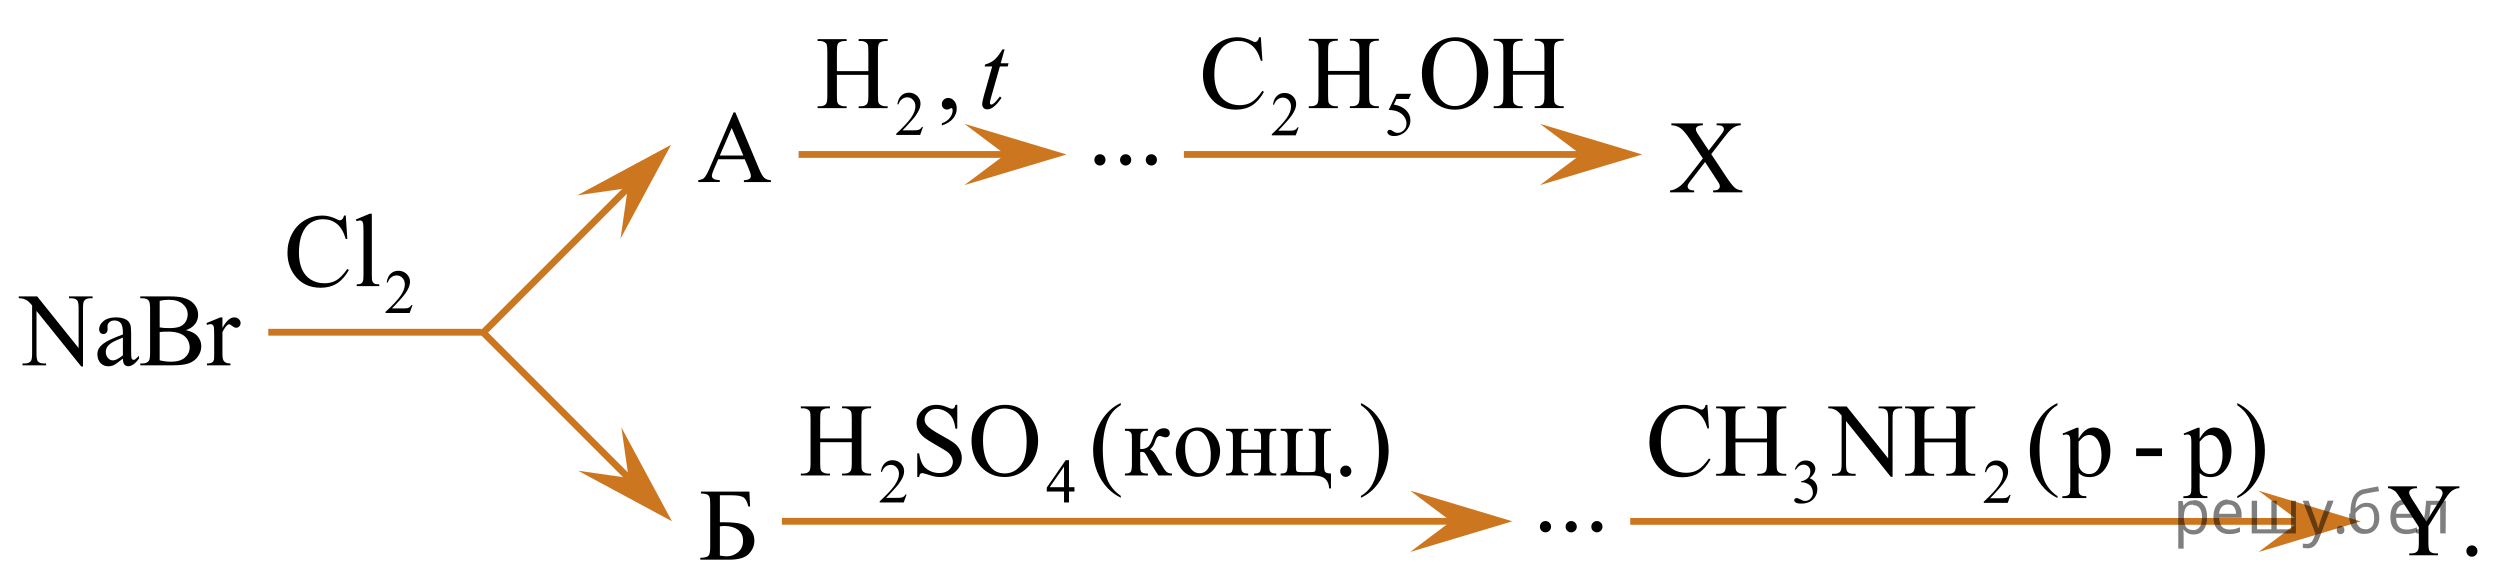 <?xml version="1.0" encoding="utf-8"?>
<!-- Generator: Adobe Illustrator 16.0.0, SVG Export Plug-In . SVG Version: 6.00 Build 0)  -->
<!DOCTYPE svg PUBLIC "-//W3C//DTD SVG 1.1//EN" "http://www.w3.org/Graphics/SVG/1.1/DTD/svg11.dtd">
<svg version="1.1" id="Слой_1" xmlns="http://www.w3.org/2000/svg" xmlns:xlink="http://www.w3.org/1999/xlink" x="0px" y="0px"
	 width="367.348px" height="85.762px" viewBox="-51.562 199.32 367.348 85.762"
	 enable-background="new -51.562 199.32 367.348 85.762" xml:space="preserve">
<g>
	<line fill="none" stroke="#CC761F" stroke-miterlimit="10" x1="19.215" y1="248.139" x2="-12.142" y2="248.139"/>
</g>
<g>
	<polygon fill="#CC761F" points="40.682,226.958 33.257,228.019 47.051,220.588 39.621,234.381 	"/>
	<line fill="none" stroke="#CC761F" stroke-miterlimit="10" x1="40.682" y1="226.958" x2="19.215" y2="248.424"/>
</g>
<g>
	<polygon fill="#CC761F" points="39.745,262.125 47.175,275.918 33.381,268.491 40.806,269.549 	"/>
	<line fill="none" stroke="#CC761F" stroke-miterlimit="10" x1="19.339" y1="248.083" x2="40.806" y2="269.549"/>
</g>
<g>
	<polygon fill="#CC761F" points="161.653,275.918 155.653,271.418 170.662,275.918 155.653,280.418 	"/>
	<line fill="none" stroke="#CC761F" stroke-miterlimit="10" x1="161.653" y1="275.918" x2="63.327" y2="275.918"/>
</g>
<g>
	<polygon fill="#CC761F" points="286.31,275.932 280.31,271.432 295.318,275.932 280.31,280.432 	"/>
	<line fill="none" stroke="#CC761F" stroke-miterlimit="10" x1="286.31" y1="275.932" x2="187.983" y2="275.932"/>
</g>
<g>
	<polygon fill="#CC761F" points="180.724,222.017 174.724,217.517 189.732,222.017 174.724,226.517 	"/>
	<line fill="none" stroke="#CC761F" stroke-miterlimit="10" x1="180.724" y1="222.017" x2="122.397" y2="222.017"/>
</g>
<g>
	<g>
		<defs>
			<rect id="SVGID_1_" x="48.379" y="212.344" width="16.56" height="16.49"/>
		</defs>
		<clipPath id="SVGID_2_">
			<use xlink:href="#SVGID_1_"  overflow="visible"/>
		</clipPath>
		<g clip-path="url(#SVGID_2_)">
			<path d="M57.868,222.719h-3.892l-0.682,1.578c-0.168,0.39-0.252,0.68-0.252,0.871c0,0.152,0.072,0.287,0.219,0.402
				s0.46,0.189,0.944,0.225v0.273H51.04v-0.273c0.42-0.072,0.692-0.17,0.815-0.287c0.252-0.235,0.531-0.717,0.838-1.438l3.535-8.237
				h0.26l3.499,8.326c0.281,0.67,0.537,1.104,0.767,1.303c0.229,0.199,0.55,0.312,0.96,0.336v0.272h-3.966v-0.272
				c0.4-0.021,0.671-0.086,0.812-0.199c0.142-0.113,0.212-0.252,0.212-0.413c0-0.218-0.099-0.56-0.297-1.026L57.868,222.719z
				 M57.66,222.172l-1.704-4.045l-1.75,4.045H57.66z"/>
		</g>
	</g>
</g>
<g>
	<g>
		<defs>
			<rect id="SVGID_3_" x="191.181" y="213.667" width="16.491" height="16.698"/>
		</defs>
		<clipPath id="SVGID_4_">
			<use xlink:href="#SVGID_3_"  overflow="visible"/>
		</clipPath>
		<g clip-path="url(#SVGID_4_)">
			<path d="M199.886,221.968l2.147,3.244c0.596,0.896,1.037,1.464,1.324,1.7c0.288,0.236,0.653,0.367,1.098,0.393v0.276h-4.297
				v-0.276c0.285-0.005,0.498-0.035,0.635-0.09c0.104-0.045,0.188-0.113,0.255-0.205c0.065-0.093,0.1-0.186,0.1-0.279
				c0-0.115-0.021-0.229-0.065-0.346c-0.034-0.084-0.17-0.304-0.405-0.656l-1.698-2.602l-2.096,2.721
				c-0.223,0.288-0.354,0.48-0.398,0.579c-0.045,0.097-0.066,0.197-0.066,0.304c0,0.158,0.066,0.291,0.199,0.396
				s0.387,0.165,0.76,0.181v0.275h-3.549v-0.275c0.25-0.025,0.467-0.078,0.648-0.158c0.305-0.129,0.596-0.304,0.871-0.522
				c0.275-0.22,0.59-0.556,0.943-1.009l2.363-3.02l-1.972-2.923c-0.537-0.792-0.992-1.312-1.366-1.56
				c-0.374-0.246-0.804-0.377-1.291-0.393v-0.275h4.629v0.275c-0.395,0.016-0.664,0.08-0.81,0.194s-0.218,0.241-0.218,0.382
				c0,0.186,0.117,0.453,0.354,0.807l1.535,2.324l1.779-2.279c0.205-0.269,0.333-0.453,0.38-0.553s0.069-0.201,0.069-0.307
				s-0.029-0.196-0.088-0.275c-0.074-0.105-0.168-0.18-0.281-0.222c-0.112-0.042-0.346-0.065-0.7-0.071v-0.275h3.55v0.275
				c-0.279,0.016-0.509,0.061-0.688,0.135c-0.266,0.115-0.508,0.271-0.729,0.465c-0.221,0.193-0.534,0.553-0.938,1.076
				L199.886,221.968z"/>
		</g>
	</g>
</g>
<g>
	<polygon fill="#CC761F" points="96.145,222.017 90.145,217.517 105.154,222.017 90.145,226.517 	"/>
	<line fill="none" stroke="#CC761F" stroke-miterlimit="10" x1="96.145" y1="222.017" x2="65.786" y2="222.017"/>
</g>
<g>
	<g>
		<g>
			<defs>
				<rect id="SVGID_5_" x="105.807" y="219.047" width="15.567" height="8.279"/>
			</defs>
			<clipPath id="SVGID_6_">
				<use xlink:href="#SVGID_5_"  overflow="visible"/>
			</clipPath>
		</g>
	</g>
	<g>
		<g>
			<defs>
				<rect id="SVGID_7_" x="106.579" y="219.269" width="15.11" height="8.349"/>
			</defs>
			<clipPath id="SVGID_8_">
				<use xlink:href="#SVGID_7_"  overflow="visible"/>
			</clipPath>
			<g clip-path="url(#SVGID_8_)">
				<path d="M110.063,221.983c0.23,0,0.426,0.081,0.582,0.243c0.158,0.161,0.236,0.356,0.236,0.587s-0.08,0.426-0.24,0.587
					s-0.353,0.242-0.58,0.242c-0.226,0-0.418-0.081-0.578-0.242s-0.24-0.356-0.24-0.587c0-0.234,0.08-0.432,0.24-0.591
					S109.836,221.983,110.063,221.983z"/>
				<path d="M113.84,221.983c0.231,0,0.426,0.081,0.584,0.243c0.156,0.161,0.235,0.356,0.235,0.587s-0.08,0.426-0.24,0.587
					c-0.159,0.161-0.353,0.242-0.579,0.242s-0.42-0.081-0.58-0.242s-0.24-0.356-0.24-0.587c0-0.234,0.08-0.432,0.24-0.591
					S113.614,221.983,113.84,221.983z"/>
				<path d="M117.618,221.983c0.231,0,0.426,0.081,0.583,0.243c0.156,0.161,0.236,0.356,0.236,0.587s-0.08,0.426-0.24,0.587
					s-0.354,0.242-0.58,0.242s-0.419-0.081-0.579-0.242s-0.239-0.356-0.239-0.587c0-0.234,0.079-0.432,0.239-0.591
					S117.391,221.983,117.618,221.983z"/>
			</g>
		</g>
	</g>
</g>
<g>
	<g>
		<g>
			<defs>
				<rect id="SVGID_9_" x="171.274" y="272.947" width="15.567" height="8.279"/>
			</defs>
			<clipPath id="SVGID_10_">
				<use xlink:href="#SVGID_9_"  overflow="visible"/>
			</clipPath>
		</g>
	</g>
	<g>
		<g>
			<defs>
				<rect id="SVGID_11_" x="172.047" y="273.168" width="15.11" height="8.349"/>
			</defs>
			<clipPath id="SVGID_12_">
				<use xlink:href="#SVGID_11_"  overflow="visible"/>
			</clipPath>
			<g clip-path="url(#SVGID_12_)">
				<path d="M175.53,275.882c0.23,0,0.426,0.081,0.582,0.243c0.158,0.161,0.236,0.356,0.236,0.587s-0.08,0.426-0.24,0.587
					s-0.353,0.242-0.58,0.242c-0.226,0-0.418-0.081-0.578-0.242s-0.24-0.356-0.24-0.587c0-0.234,0.08-0.432,0.24-0.591
					S175.304,275.882,175.53,275.882z"/>
				<path d="M179.308,275.882c0.231,0,0.426,0.081,0.584,0.243c0.156,0.161,0.235,0.356,0.235,0.587s-0.08,0.426-0.24,0.587
					c-0.159,0.161-0.353,0.242-0.579,0.242s-0.42-0.081-0.58-0.242s-0.24-0.356-0.24-0.587c0-0.234,0.08-0.432,0.24-0.591
					S179.082,275.882,179.308,275.882z"/>
				<path d="M183.086,275.882c0.231,0,0.426,0.081,0.583,0.243c0.156,0.161,0.236,0.356,0.236,0.587s-0.08,0.426-0.24,0.587
					s-0.354,0.242-0.58,0.242s-0.419-0.081-0.579-0.242s-0.239-0.356-0.239-0.587c0-0.234,0.079-0.432,0.239-0.591
					S182.858,275.882,183.086,275.882z"/>
			</g>
		</g>
	</g>
</g>
<g>
	<g>
		<g>
			<defs>
				<rect id="SVGID_13_" x="296.521" y="266.783" width="18.714" height="17.555"/>
			</defs>
			<clipPath id="SVGID_14_">
				<use xlink:href="#SVGID_13_"  overflow="visible"/>
			</clipPath>
		</g>
	</g>
	<g>
		<g>
			<defs>
				<rect id="SVGID_15_" x="296.673" y="267.003" width="19.113" height="18.078"/>
			</defs>
			<clipPath id="SVGID_16_">
				<use xlink:href="#SVGID_15_"  overflow="visible"/>
			</clipPath>
			<g clip-path="url(#SVGID_16_)">
				<path d="M306.348,270.784h3.469v0.276h-0.19c-0.127,0-0.313,0.057-0.558,0.172c-0.244,0.113-0.467,0.277-0.667,0.492
					c-0.199,0.215-0.447,0.563-0.74,1.045l-2.397,3.848v2.54c0,0.622,0.067,1.011,0.205,1.165c0.187,0.209,0.479,0.313,0.88,0.313
					h0.322v0.276h-4.224v-0.276h0.353c0.421,0,0.719-0.129,0.895-0.389c0.107-0.158,0.162-0.521,0.162-1.09v-2.398l-2.729-4.242
					c-0.322-0.498-0.541-0.809-0.656-0.934c-0.114-0.124-0.354-0.273-0.715-0.447c-0.098-0.051-0.239-0.074-0.426-0.074v-0.276
					h4.254v0.276h-0.222c-0.229,0-0.44,0.055-0.634,0.164c-0.193,0.108-0.29,0.273-0.29,0.492c0,0.18,0.149,0.504,0.447,0.971
					l2.075,3.265l1.951-3.122c0.293-0.468,0.438-0.816,0.438-1.045c0-0.141-0.035-0.266-0.106-0.374
					c-0.069-0.108-0.172-0.194-0.304-0.258c-0.132-0.062-0.33-0.093-0.595-0.093L306.348,270.784L306.348,270.784z"/>
				<path d="M311.659,279.462c0.229,0,0.422,0.082,0.578,0.243c0.157,0.162,0.235,0.356,0.235,0.587c0,0.229-0.08,0.424-0.238,0.586
					c-0.159,0.162-0.353,0.242-0.576,0.242s-0.417-0.08-0.575-0.242s-0.237-0.357-0.237-0.586c0-0.234,0.079-0.432,0.237-0.591
					S311.434,279.462,311.659,279.462z"/>
			</g>
		</g>
	</g>
</g>
<g>
	<g>
		<defs>
			<rect id="SVGID_17_" x="48.805" y="267.528" width="13.413" height="16.561"/>
		</defs>
		<clipPath id="SVGID_18_">
			<use xlink:href="#SVGID_17_"  overflow="visible"/>
		</clipPath>
		<g clip-path="url(#SVGID_18_)">
		</g>
	</g>
	<g>
		<defs>
			<polygon id="SVGID_19_" points="48.542,284.309 62.342,284.309 62.342,267.818 48.542,267.818 48.542,284.309 			"/>
		</defs>
		<clipPath id="SVGID_20_">
			<use xlink:href="#SVGID_19_"  overflow="visible"/>
		</clipPath>
		<g clip-path="url(#SVGID_20_)">
			<path d="M58.553,271.551l0.104,2.185H58.39c-0.158-0.708-0.402-1.159-0.73-1.351c-0.329-0.192-0.913-0.288-1.753-0.288h-1.69
				v3.964h0.4c1.23,0,2.135,0.077,2.713,0.232s1.049,0.451,1.412,0.89c0.363,0.438,0.544,0.965,0.544,1.579
				c0,0.743-0.276,1.396-0.83,1.956c-0.553,0.562-1.507,0.842-2.861,0.842h-4.255v-0.273c0.623-0.02,1.021-0.118,1.193-0.295
				c0.173-0.177,0.26-0.596,0.26-1.255v-6.362c0-0.507-0.036-0.849-0.107-1.026c-0.072-0.177-0.189-0.303-0.352-0.376
				c-0.163-0.074-0.465-0.123-0.904-0.147v-0.273H58.553z M54.217,280.962c0.435,0.068,0.773,0.104,1.016,0.104
				c0.608,0,1.157-0.202,1.649-0.605c0.491-0.403,0.737-0.962,0.737-1.676c0-0.738-0.257-1.285-0.771-1.643
				c-0.514-0.356-1.166-0.535-1.957-0.535c-0.223,0-0.447,0.021-0.675,0.06V280.962z"/>
		</g>
	</g>
</g>
<g>
	<defs>
		<polygon id="SVGID_21_" points="-51.562,257.177 -13.267,257.177 -13.267,239.1 -51.562,239.1 -51.562,257.177 		"/>
	</defs>
	<clipPath id="SVGID_22_">
		<use xlink:href="#SVGID_21_"  overflow="visible"/>
	</clipPath>
	<g clip-path="url(#SVGID_22_)">
		<path d="M-48.804,242.872h2.703l6.09,7.596v-5.841c0-0.622-0.069-1.011-0.206-1.165c-0.181-0.209-0.468-0.313-0.859-0.313h-0.346
			v-0.276h3.467v0.276h-0.353c-0.421,0-0.72,0.129-0.896,0.388c-0.108,0.16-0.162,0.523-0.162,1.091v8.537h-0.265l-6.567-8.156
			v6.237c0,0.622,0.066,1.011,0.198,1.165c0.186,0.209,0.473,0.313,0.859,0.313h0.353V253h-3.467v-0.276h0.345
			c0.426,0,0.728-0.13,0.904-0.389c0.107-0.159,0.162-0.522,0.162-1.09v-7.044c-0.289-0.344-0.508-0.57-0.658-0.68
			s-0.369-0.211-0.657-0.306c-0.142-0.045-0.358-0.067-0.646-0.067V242.872z"/>
		<path d="M-33.503,252.013c-0.69,0.543-1.124,0.856-1.3,0.941c-0.265,0.125-0.546,0.187-0.845,0.187
			c-0.465,0-0.849-0.161-1.15-0.485c-0.301-0.323-0.452-0.749-0.452-1.277c0-0.333,0.074-0.622,0.221-0.866
			c0.201-0.339,0.549-0.657,1.046-0.956s1.324-0.662,2.479-1.091v-0.269c0-0.682-0.106-1.15-0.32-1.404
			c-0.213-0.254-0.522-0.381-0.929-0.381c-0.309,0-0.553,0.085-0.734,0.254c-0.186,0.17-0.279,0.363-0.279,0.583l0.015,0.433
			c0,0.229-0.058,0.406-0.172,0.53c-0.115,0.125-0.266,0.188-0.452,0.188c-0.182,0-0.33-0.065-0.445-0.194
			c-0.115-0.13-0.172-0.307-0.172-0.53c0-0.429,0.215-0.822,0.646-1.181c0.431-0.358,1.036-0.537,1.814-0.537
			c0.597,0,1.087,0.102,1.469,0.306c0.289,0.154,0.502,0.396,0.639,0.725c0.088,0.214,0.132,0.652,0.132,1.314v2.323
			c0,0.652,0.012,1.052,0.037,1.198c0.025,0.147,0.065,0.246,0.122,0.295c0.056,0.051,0.121,0.075,0.194,0.075
			c0.079,0,0.147-0.018,0.206-0.053c0.103-0.064,0.301-0.246,0.595-0.545v0.418c-0.548,0.747-1.072,1.121-1.572,1.121
			c-0.24,0-0.431-0.085-0.573-0.254C-33.425,252.71-33.499,252.422-33.503,252.013z M-33.503,251.528v-2.606
			c-0.74,0.299-1.217,0.511-1.433,0.635c-0.387,0.22-0.664,0.448-0.83,0.688c-0.167,0.238-0.25,0.5-0.25,0.784
			c0,0.358,0.105,0.656,0.316,0.893c0.21,0.236,0.453,0.354,0.727,0.354C-34.601,252.275-34.111,252.026-33.503,251.528z"/>
		<path d="M-24.25,247.831c0.69,0.149,1.207,0.389,1.55,0.718c0.475,0.458,0.713,1.018,0.713,1.68c0,0.504-0.157,0.985-0.47,1.445
			c-0.313,0.461-0.743,0.797-1.289,1.009c-0.546,0.212-1.38,0.317-2.501,0.317h-4.701v-0.276h0.375c0.416,0,0.715-0.135,0.896-0.403
			c0.113-0.174,0.169-0.545,0.169-1.113v-6.543c0-0.627-0.071-1.022-0.213-1.188c-0.191-0.219-0.475-0.328-0.852-0.328h-0.375
			v-0.276h4.305c0.803,0,1.447,0.06,1.932,0.179c0.735,0.18,1.295,0.497,1.682,0.953c0.387,0.455,0.581,0.979,0.581,1.572
			c0,0.508-0.152,0.962-0.456,1.362C-23.209,247.339-23.657,247.636-24.25,247.831z M-28.099,247.427
			c0.181,0.035,0.388,0.062,0.621,0.079s0.488,0.025,0.768,0.025c0.715,0,1.252-0.078,1.612-0.235
			c0.36-0.156,0.636-0.396,0.827-0.721c0.191-0.323,0.287-0.677,0.287-1.061c0-0.592-0.238-1.098-0.713-1.516
			c-0.475-0.419-1.168-0.628-2.079-0.628c-0.49,0-0.931,0.055-1.322,0.164V247.427z M-28.099,252.267
			c0.568,0.135,1.128,0.202,1.682,0.202c0.886,0,1.562-0.203,2.027-0.608c0.465-0.406,0.698-0.908,0.698-1.506
			c0-0.393-0.105-0.771-0.315-1.135c-0.211-0.363-0.554-0.649-1.029-0.859c-0.475-0.209-1.063-0.313-1.763-0.313
			c-0.304,0-0.563,0.005-0.779,0.015c-0.216,0.011-0.389,0.028-0.521,0.053V252.267z"/>
		<path d="M-18.876,245.957v1.538c0.563-1.025,1.141-1.538,1.733-1.538c0.27,0,0.492,0.083,0.668,0.25s0.265,0.359,0.265,0.579
			c0,0.193-0.064,0.358-0.191,0.492c-0.127,0.135-0.279,0.202-0.456,0.202c-0.171,0-0.364-0.086-0.577-0.258
			s-0.371-0.258-0.474-0.258c-0.088,0-0.184,0.05-0.287,0.149c-0.22,0.204-0.448,0.54-0.683,1.009v3.278
			c0,0.379,0.046,0.665,0.14,0.859c0.063,0.134,0.176,0.246,0.338,0.336s0.394,0.135,0.698,0.135V253h-3.445v-0.269
			c0.343,0,0.598-0.055,0.764-0.165c0.122-0.079,0.208-0.206,0.257-0.381c0.024-0.084,0.037-0.326,0.037-0.725v-2.651
			c0-0.796-0.016-1.271-0.047-1.423c-0.032-0.151-0.091-0.263-0.176-0.332c-0.086-0.069-0.192-0.104-0.32-0.104
			c-0.152,0-0.323,0.037-0.514,0.112l-0.073-0.27l2.035-0.836H-18.876z"/>
	</g>
</g>
<g>
	<defs>
		<polygon id="SVGID_23_" points="122.397,222.208 181.185,222.208 181.185,199.853 122.397,199.853 122.397,222.208 		"/>
	</defs>
	<clipPath id="SVGID_24_">
		<use xlink:href="#SVGID_23_"  overflow="visible"/>
	</clipPath>
	<g clip-path="url(#SVGID_24_)">
		<path d="M139.256,218.029l-0.418,1.174h-3.521v-0.166c1.036-0.966,1.765-1.755,2.188-2.366c0.422-0.612,0.634-1.172,0.634-1.679
			c0-0.387-0.116-0.704-0.348-0.953s-0.509-0.374-0.832-0.374c-0.293,0-0.557,0.088-0.79,0.264
			c-0.233,0.175-0.406,0.433-0.517,0.771h-0.163c0.073-0.555,0.262-0.98,0.566-1.277s0.683-0.445,1.138-0.445
			c0.484,0,0.888,0.158,1.212,0.477c0.324,0.317,0.487,0.692,0.487,1.124c0,0.31-0.071,0.618-0.211,0.927
			c-0.217,0.486-0.569,1.001-1.057,1.543c-0.73,0.816-1.187,1.308-1.369,1.476h1.558c0.317,0,0.539-0.012,0.667-0.035
			c0.127-0.024,0.243-0.073,0.345-0.146c0.103-0.073,0.192-0.178,0.269-0.313H139.256z"/>
		<path d="M155.776,213.103l-0.343,0.765h-1.796l-0.392,0.818c0.777,0.117,1.394,0.412,1.849,0.887
			c0.39,0.407,0.585,0.888,0.585,1.439c0,0.32-0.064,0.617-0.191,0.891c-0.128,0.272-0.289,0.505-0.482,0.697
			c-0.194,0.191-0.41,0.346-0.647,0.463c-0.337,0.165-0.684,0.248-1.039,0.248c-0.358,0-0.619-0.063-0.781-0.188
			c-0.163-0.124-0.245-0.262-0.245-0.411c0-0.084,0.034-0.158,0.102-0.223c0.067-0.064,0.152-0.097,0.255-0.097
			c0.076,0,0.143,0.012,0.2,0.036c0.057,0.023,0.155,0.085,0.292,0.185c0.22,0.155,0.443,0.233,0.669,0.233
			c0.343,0,0.645-0.133,0.904-0.398c0.26-0.265,0.39-0.588,0.39-0.969c0-0.369-0.116-0.713-0.348-1.033
			c-0.232-0.319-0.552-0.565-0.96-0.739c-0.32-0.135-0.755-0.213-1.307-0.234l1.145-2.37H155.776z"/>
	</g>
	<g clip-path="url(#SVGID_24_)">
		<path d="M133.708,204.793l0.228,3.46h-0.228c-0.304-1.036-0.737-1.781-1.3-2.236s-1.239-0.684-2.027-0.684
			c-0.661,0-1.258,0.172-1.792,0.515c-0.534,0.343-0.954,0.889-1.259,1.64c-0.306,0.75-0.459,1.684-0.459,2.799
			c0,0.921,0.144,1.719,0.433,2.395c0.289,0.676,0.723,1.193,1.303,1.554s1.242,0.54,1.986,0.54c0.646,0,1.217-0.142,1.711-0.424
			c0.495-0.283,1.038-0.845,1.63-1.685l0.228,0.149c-0.499,0.906-1.082,1.568-1.748,1.989c-0.666,0.42-1.457,0.63-2.372,0.63
			c-1.649,0-2.927-0.625-3.833-1.876c-0.675-0.931-1.013-2.026-1.013-3.287c0-1.016,0.223-1.948,0.668-2.799
			c0.446-0.851,1.059-1.51,1.84-1.978c0.781-0.468,1.634-0.702,2.559-0.702c0.719,0,1.429,0.181,2.129,0.54
			c0.206,0.11,0.353,0.165,0.44,0.165c0.132,0,0.247-0.047,0.345-0.143c0.127-0.135,0.218-0.322,0.271-0.563H133.708z"/>
		<path d="M143.582,209.747h4.626v-2.912c0-0.52-0.032-0.862-0.096-1.027c-0.049-0.125-0.152-0.233-0.308-0.323
			c-0.211-0.12-0.434-0.18-0.668-0.18h-0.353v-0.278h4.259v0.278h-0.353c-0.235,0-0.458,0.058-0.668,0.172
			c-0.157,0.08-0.263,0.202-0.319,0.364c-0.056,0.163-0.084,0.494-0.084,0.994v6.567c0,0.515,0.032,0.855,0.096,1.021
			c0.049,0.125,0.149,0.232,0.301,0.322c0.215,0.12,0.441,0.181,0.676,0.181h0.353v0.277h-4.259v-0.277h0.353
			c0.406,0,0.703-0.123,0.889-0.368c0.122-0.16,0.184-0.545,0.184-1.155v-3.1h-4.626v3.1c0,0.515,0.032,0.855,0.096,1.021
			c0.049,0.125,0.151,0.232,0.308,0.322c0.21,0.12,0.434,0.181,0.668,0.181h0.36v0.277h-4.267v-0.277h0.353
			c0.411,0,0.71-0.123,0.896-0.368c0.118-0.16,0.176-0.545,0.176-1.155v-6.567c0-0.52-0.032-0.862-0.096-1.027
			c-0.049-0.125-0.149-0.233-0.301-0.323c-0.216-0.12-0.441-0.18-0.676-0.18h-0.353v-0.278h4.267v0.278h-0.36
			c-0.235,0-0.458,0.058-0.668,0.172c-0.151,0.08-0.257,0.202-0.315,0.364c-0.059,0.163-0.088,0.494-0.088,0.994V209.747z"/>
		<path d="M162.34,204.793c1.292,0,2.412,0.502,3.359,1.505s1.421,2.255,1.421,3.756c0,1.546-0.477,2.829-1.432,3.851
			c-0.955,1.021-2.11,1.53-3.466,1.53c-1.371,0-2.522-0.497-3.455-1.493s-1.399-2.284-1.399-3.865c0-1.616,0.539-2.935,1.615-3.955
			C159.919,205.236,161.038,204.793,162.34,204.793z M162.2,205.341c-0.891,0-1.605,0.338-2.144,1.014
			c-0.671,0.84-1.006,2.071-1.006,3.691c0,1.661,0.347,2.939,1.042,3.835c0.534,0.681,1.239,1.021,2.115,1.021
			c0.935,0,1.708-0.373,2.317-1.118c0.609-0.746,0.914-1.922,0.914-3.527c0-1.741-0.335-3.04-1.006-3.896
			C163.894,205.682,163.15,205.341,162.2,205.341z"/>
		<path d="M170.747,209.747h4.626v-2.912c0-0.52-0.032-0.862-0.096-1.027c-0.049-0.125-0.151-0.233-0.308-0.323
			c-0.211-0.12-0.434-0.18-0.669-0.18h-0.353v-0.278h4.259v0.278h-0.353c-0.234,0-0.457,0.058-0.668,0.172
			c-0.156,0.08-0.263,0.202-0.319,0.364c-0.057,0.163-0.084,0.494-0.084,0.994v6.567c0,0.515,0.031,0.855,0.095,1.021
			c0.049,0.125,0.149,0.232,0.302,0.322c0.215,0.12,0.44,0.181,0.675,0.181h0.353v0.277h-4.259v-0.277h0.353
			c0.406,0,0.702-0.123,0.889-0.368c0.122-0.16,0.184-0.545,0.184-1.155v-3.1h-4.626v3.1c0,0.515,0.032,0.855,0.096,1.021
			c0.049,0.125,0.151,0.232,0.308,0.322c0.21,0.12,0.434,0.181,0.668,0.181h0.36v0.277h-4.267v-0.277h0.353
			c0.411,0,0.71-0.123,0.896-0.368c0.118-0.16,0.176-0.545,0.176-1.155v-6.567c0-0.52-0.032-0.862-0.096-1.027
			c-0.049-0.125-0.149-0.233-0.301-0.323c-0.216-0.12-0.441-0.18-0.676-0.18h-0.353v-0.278h4.267v0.278h-0.36
			c-0.235,0-0.458,0.058-0.668,0.172c-0.151,0.08-0.257,0.202-0.315,0.364c-0.059,0.163-0.088,0.494-0.088,0.994V209.747z"/>
	</g>
</g>
<g>
	<defs>
		<polygon id="SVGID_25_" points="187.983,276.224 285.203,276.224 285.203,253.868 187.983,253.868 187.983,276.224 		"/>
	</defs>
	<clipPath id="SVGID_26_">
		<use xlink:href="#SVGID_25_"  overflow="visible"/>
	</clipPath>
	<g clip-path="url(#SVGID_26_)">
		<path d="M212.169,268.268c0.17-0.411,0.385-0.728,0.646-0.951c0.26-0.224,0.584-0.335,0.972-0.335
			c0.479,0,0.847,0.158,1.103,0.477c0.194,0.236,0.291,0.49,0.291,0.76c0,0.444-0.273,0.903-0.82,1.377
			c0.368,0.146,0.646,0.356,0.833,0.63c0.188,0.272,0.283,0.594,0.283,0.963c0,0.527-0.166,0.984-0.494,1.372
			c-0.43,0.504-1.051,0.756-1.865,0.756c-0.402,0-0.677-0.052-0.822-0.153s-0.219-0.212-0.219-0.328
			c0-0.087,0.035-0.164,0.104-0.229c0.069-0.066,0.151-0.1,0.249-0.1c0.073,0,0.148,0.013,0.225,0.036
			c0.05,0.016,0.163,0.07,0.34,0.164c0.176,0.095,0.298,0.151,0.365,0.169c0.109,0.033,0.225,0.05,0.349,0.05
			c0.3,0,0.561-0.118,0.782-0.355c0.223-0.237,0.333-0.518,0.333-0.842c0-0.236-0.052-0.468-0.154-0.692
			c-0.076-0.168-0.16-0.295-0.251-0.383c-0.127-0.119-0.3-0.229-0.521-0.325c-0.22-0.098-0.445-0.146-0.675-0.146h-0.141v-0.135
			c0.232-0.03,0.465-0.116,0.699-0.257c0.233-0.141,0.402-0.311,0.509-0.509c0.106-0.197,0.159-0.415,0.159-0.651
			c0-0.31-0.096-0.559-0.285-0.749s-0.426-0.286-0.707-0.286c-0.456,0-0.836,0.249-1.143,0.747L212.169,268.268z"/>
		<path d="M243.876,272.034l-0.419,1.174h-3.527v-0.166c1.038-0.966,1.769-1.755,2.191-2.366c0.423-0.612,0.635-1.172,0.635-1.679
			c0-0.387-0.116-0.704-0.349-0.953s-0.51-0.374-0.833-0.374c-0.294,0-0.558,0.088-0.792,0.264
			c-0.232,0.175-0.406,0.433-0.518,0.771h-0.163c0.073-0.555,0.263-0.98,0.567-1.277c0.304-0.297,0.684-0.445,1.139-0.445
			c0.485,0,0.89,0.158,1.215,0.477c0.325,0.317,0.487,0.692,0.487,1.124c0,0.31-0.07,0.618-0.212,0.927
			c-0.218,0.486-0.57,1.001-1.059,1.543c-0.73,0.816-1.188,1.308-1.371,1.476h1.562c0.317,0,0.54-0.012,0.668-0.035
			c0.128-0.024,0.243-0.073,0.346-0.146s0.192-0.178,0.27-0.313H243.876z"/>
	</g>
	<g clip-path="url(#SVGID_26_)">
		<path d="M199.323,258.809l0.229,3.46h-0.229c-0.305-1.036-0.738-1.781-1.302-2.236s-1.241-0.684-2.03-0.684
			c-0.662,0-1.26,0.172-1.795,0.515c-0.533,0.343-0.954,0.889-1.261,1.64c-0.306,0.75-0.46,1.684-0.46,2.799
			c0,0.921,0.145,1.719,0.435,2.395c0.289,0.676,0.724,1.193,1.306,1.554c0.58,0.36,1.244,0.54,1.988,0.54
			c0.648,0,1.219-0.142,1.715-0.424c0.494-0.283,1.039-0.845,1.633-1.685l0.228,0.149c-0.5,0.906-1.084,1.568-1.751,1.989
			c-0.666,0.42-1.459,0.63-2.375,0.63c-1.652,0-2.932-0.625-3.84-1.876c-0.676-0.931-1.014-2.026-1.014-3.287
			c0-1.016,0.223-1.948,0.668-2.799c0.447-0.851,1.061-1.51,1.843-1.978s1.637-0.702,2.563-0.702c0.721,0,1.432,0.181,2.133,0.54
			c0.206,0.11,0.354,0.165,0.441,0.165c0.133,0,0.247-0.047,0.346-0.143c0.127-0.135,0.218-0.322,0.271-0.563H199.323z"/>
		<path d="M203.442,263.762h4.635v-2.912c0-0.52-0.033-0.862-0.096-1.027c-0.05-0.125-0.152-0.233-0.31-0.323
			c-0.211-0.12-0.435-0.18-0.669-0.18h-0.354v-0.278h4.266v0.278h-0.353c-0.235,0-0.458,0.058-0.669,0.172
			c-0.157,0.08-0.264,0.202-0.32,0.364c-0.057,0.163-0.084,0.494-0.084,0.994v6.567c0,0.515,0.031,0.855,0.095,1.021
			c0.05,0.125,0.149,0.232,0.302,0.322c0.216,0.12,0.441,0.181,0.677,0.181h0.353v0.277h-4.266v-0.277h0.354
			c0.406,0,0.703-0.123,0.89-0.368c0.122-0.16,0.185-0.545,0.185-1.155v-3.1h-4.635v3.1c0,0.515,0.032,0.855,0.096,1.021
			c0.049,0.125,0.152,0.232,0.31,0.322c0.21,0.12,0.434,0.181,0.669,0.181h0.36v0.277h-4.272v-0.277h0.353
			c0.412,0,0.711-0.123,0.897-0.368c0.117-0.16,0.176-0.545,0.176-1.155v-6.567c0-0.52-0.031-0.862-0.096-1.027
			c-0.049-0.125-0.148-0.233-0.301-0.323c-0.216-0.12-0.441-0.18-0.677-0.18h-0.353v-0.278h4.272v0.278h-0.36
			c-0.235,0-0.459,0.058-0.669,0.172c-0.152,0.08-0.257,0.202-0.316,0.364c-0.059,0.163-0.089,0.494-0.089,0.994V263.762z"/>
		<path d="M217.081,259.042h2.706l6.097,7.633v-5.869c0-0.625-0.068-1.016-0.205-1.171c-0.182-0.21-0.469-0.314-0.861-0.314h-0.346
			v-0.278h3.472v0.278h-0.353c-0.422,0-0.721,0.13-0.897,0.39c-0.108,0.16-0.161,0.525-0.161,1.096v8.578h-0.266l-6.575-8.195v6.267
			c0,0.626,0.066,1.016,0.198,1.171c0.188,0.21,0.474,0.315,0.861,0.315h0.353v0.277h-3.472v-0.277h0.346
			c0.428,0,0.729-0.131,0.905-0.391c0.107-0.16,0.161-0.525,0.161-1.096v-7.077c-0.289-0.345-0.508-0.572-0.658-0.683
			c-0.149-0.11-0.369-0.213-0.658-0.308c-0.143-0.045-0.357-0.067-0.646-0.067V259.042z"/>
		<path d="M231.208,263.762h4.634v-2.912c0-0.52-0.032-0.862-0.096-1.027c-0.05-0.125-0.152-0.233-0.31-0.323
			c-0.211-0.12-0.434-0.18-0.669-0.18h-0.353v-0.278h4.266v0.278h-0.354c-0.234,0-0.458,0.058-0.669,0.172
			c-0.157,0.08-0.264,0.202-0.319,0.364c-0.057,0.163-0.085,0.494-0.085,0.994v6.567c0,0.515,0.032,0.855,0.095,1.021
			c0.05,0.125,0.15,0.232,0.303,0.322c0.215,0.12,0.441,0.181,0.676,0.181h0.354v0.277h-4.266v-0.277h0.353
			c0.407,0,0.704-0.123,0.89-0.368c0.123-0.16,0.185-0.545,0.185-1.155v-3.1h-4.634v3.1c0,0.515,0.031,0.855,0.096,1.021
			c0.049,0.125,0.152,0.232,0.309,0.322c0.211,0.12,0.434,0.181,0.67,0.181h0.359v0.277h-4.272v-0.277h0.353
			c0.412,0,0.711-0.123,0.898-0.368c0.117-0.16,0.176-0.545,0.176-1.155v-6.567c0-0.52-0.031-0.862-0.096-1.027
			c-0.049-0.125-0.149-0.233-0.301-0.323c-0.217-0.12-0.441-0.18-0.678-0.18h-0.353v-0.278h4.272v0.278h-0.359
			c-0.236,0-0.459,0.058-0.67,0.172c-0.152,0.08-0.257,0.202-0.316,0.364c-0.059,0.163-0.088,0.494-0.088,0.994V263.762z"/>
		<path d="M250.762,272.228v0.277c-0.74-0.38-1.358-0.825-1.854-1.336c-0.706-0.726-1.25-1.581-1.633-2.566
			s-0.573-2.009-0.573-3.069c0-1.551,0.375-2.966,1.125-4.244s1.729-2.192,2.935-2.743v0.315c-0.604,0.34-1.099,0.806-1.485,1.396
			c-0.388,0.591-0.677,1.339-0.868,2.244s-0.287,1.852-0.287,2.837c0,1.07,0.081,2.044,0.243,2.919
			c0.127,0.69,0.281,1.245,0.463,1.663c0.182,0.417,0.426,0.818,0.731,1.204C249.865,271.509,250.267,271.877,250.762,272.228z"/>
	</g>
	<g clip-path="url(#SVGID_26_)">
		<path d="M251.51,263.027l2.074-0.855h0.279v1.605c0.348-0.604,0.697-1.029,1.048-1.271c0.351-0.243,0.72-0.364,1.107-0.364
			c0.676,0,1.24,0.271,1.691,0.811c0.554,0.66,0.831,1.521,0.831,2.582c0,1.186-0.334,2.166-1,2.941
			c-0.55,0.636-1.241,0.953-2.074,0.953c-0.363,0-0.677-0.053-0.941-0.157c-0.196-0.075-0.417-0.226-0.662-0.45v2.094
			c0,0.47,0.028,0.769,0.085,0.896c0.056,0.128,0.154,0.229,0.294,0.304c0.14,0.075,0.394,0.113,0.761,0.113v0.277h-3.53v-0.277
			h0.185c0.27,0.005,0.5-0.048,0.69-0.158c0.094-0.055,0.166-0.144,0.218-0.267c0.051-0.122,0.077-0.434,0.077-0.934v-6.499
			c0-0.445-0.02-0.729-0.06-0.849c-0.039-0.12-0.102-0.21-0.188-0.27c-0.085-0.061-0.202-0.091-0.349-0.091
			c-0.118,0-0.268,0.035-0.449,0.105L251.51,263.027z M253.863,264.22v2.566c0,0.556,0.022,0.921,0.066,1.096
			c0.068,0.29,0.236,0.546,0.504,0.766c0.267,0.22,0.604,0.33,1.011,0.33c0.49,0,0.888-0.195,1.191-0.585
			c0.397-0.511,0.596-1.229,0.596-2.154c0-1.051-0.226-1.858-0.677-2.424c-0.313-0.391-0.687-0.586-1.117-0.586
			c-0.235,0-0.469,0.061-0.699,0.181C254.562,263.5,254.271,263.77,253.863,264.22z"/>
		<path d="M262.317,265.204h3.803v1.133h-3.803V265.204z"/>
		<path d="M269.299,263.027l2.074-0.855h0.279v1.605c0.348-0.604,0.697-1.029,1.048-1.271c0.351-0.243,0.72-0.364,1.107-0.364
			c0.676,0,1.24,0.271,1.691,0.811c0.554,0.66,0.831,1.521,0.831,2.582c0,1.186-0.334,2.166-1,2.941
			c-0.55,0.636-1.241,0.953-2.074,0.953c-0.363,0-0.677-0.053-0.941-0.157c-0.196-0.075-0.417-0.226-0.662-0.45v2.094
			c0,0.47,0.028,0.769,0.085,0.896c0.056,0.128,0.154,0.229,0.294,0.304c0.14,0.075,0.394,0.113,0.761,0.113v0.277h-3.53v-0.277
			h0.185c0.27,0.005,0.5-0.048,0.69-0.158c0.094-0.055,0.166-0.144,0.218-0.267c0.051-0.122,0.077-0.434,0.077-0.934v-6.499
			c0-0.445-0.02-0.729-0.06-0.849c-0.039-0.12-0.102-0.21-0.188-0.27c-0.085-0.061-0.202-0.091-0.349-0.091
			c-0.118,0-0.268,0.035-0.449,0.105L269.299,263.027z M271.652,264.22v2.566c0,0.556,0.022,0.921,0.066,1.096
			c0.068,0.29,0.236,0.546,0.504,0.766c0.267,0.22,0.604,0.33,1.011,0.33c0.49,0,0.888-0.195,1.191-0.585
			c0.397-0.511,0.596-1.229,0.596-2.154c0-1.051-0.226-1.858-0.677-2.424c-0.313-0.391-0.687-0.586-1.117-0.586
			c-0.235,0-0.469,0.061-0.699,0.181C272.351,263.5,272.06,263.77,271.652,264.22z"/>
		<path d="M277.183,258.862v-0.315c0.746,0.375,1.366,0.818,1.861,1.328c0.701,0.73,1.243,1.588,1.625,2.57
			c0.383,0.983,0.574,2.008,0.574,3.073c0,1.552-0.374,2.966-1.122,4.244s-1.728,2.192-2.938,2.743v-0.277
			c0.604-0.346,1.1-0.813,1.49-1.4c0.39-0.588,0.679-1.336,0.867-2.243c0.188-0.908,0.283-1.855,0.283-2.841
			c0-1.065-0.081-2.039-0.242-2.92c-0.123-0.69-0.276-1.243-0.46-1.658s-0.428-0.815-0.731-1.2
			C278.085,259.58,277.684,259.212,277.183,258.862z"/>
	</g>
</g>
<g>
	<defs>
		<polygon id="SVGID_27_" points="-12.142,248.327 12.63,248.327 12.63,226.041 -12.142,226.041 -12.142,248.327 		"/>
	</defs>
	<clipPath id="SVGID_28_">
		<use xlink:href="#SVGID_27_"  overflow="visible"/>
	</clipPath>
	<g clip-path="url(#SVGID_28_)">
		<path d="M9.051,244.142l-0.421,1.171H5.085v-0.166c1.043-0.963,1.777-1.749,2.202-2.358c0.425-0.61,0.638-1.168,0.638-1.673
			c0-0.386-0.117-0.703-0.35-0.951s-0.513-0.372-0.837-0.372c-0.295,0-0.561,0.087-0.795,0.262c-0.235,0.176-0.408,0.432-0.521,0.77
			H5.258c0.074-0.553,0.264-0.978,0.569-1.273s0.688-0.444,1.146-0.444c0.487,0,0.894,0.159,1.221,0.476
			c0.326,0.317,0.489,0.69,0.489,1.121c0,0.308-0.071,0.616-0.212,0.924c-0.219,0.484-0.573,0.997-1.063,1.538
			c-0.735,0.813-1.195,1.304-1.378,1.472h1.568c0.319,0,0.543-0.013,0.671-0.036c0.128-0.024,0.244-0.072,0.348-0.146
			s0.193-0.178,0.271-0.313H9.051z"/>
	</g>
	<g clip-path="url(#SVGID_28_)">
		<path d="M-0.755,230.991l0.229,3.449h-0.229c-0.306-1.032-0.742-1.775-1.308-2.229c-0.567-0.454-1.247-0.681-2.04-0.681
			c-0.666,0-1.267,0.171-1.804,0.512c-0.537,0.342-0.96,0.887-1.268,1.635c-0.308,0.748-0.462,1.679-0.462,2.791
			c0,0.918,0.145,1.713,0.436,2.387c0.291,0.673,0.728,1.189,1.312,1.549c0.584,0.358,1.25,0.538,2,0.538
			c0.65,0,1.224-0.141,1.722-0.423c0.498-0.281,1.044-0.841,1.641-1.679l0.229,0.149c-0.502,0.902-1.089,1.563-1.759,1.982
			c-0.67,0.419-1.466,0.628-2.388,0.628c-1.661,0-2.947-0.623-3.858-1.87c-0.68-0.928-1.02-2.02-1.02-3.276
			c0-1.013,0.224-1.943,0.673-2.791c0.448-0.848,1.065-1.505,1.852-1.972c0.786-0.466,1.645-0.699,2.576-0.699
			c0.725,0,1.439,0.18,2.144,0.539c0.207,0.109,0.355,0.164,0.444,0.164c0.133,0,0.249-0.047,0.347-0.142
			c0.128-0.135,0.219-0.322,0.273-0.562H-0.755z"/>
		<path d="M3.074,230.729v9.09c0,0.429,0.031,0.714,0.092,0.854c0.062,0.14,0.157,0.245,0.285,0.317
			c0.128,0.072,0.367,0.108,0.717,0.108v0.27H0.85v-0.27c0.311,0,0.522-0.032,0.636-0.097c0.113-0.065,0.202-0.173,0.266-0.322
			c0.064-0.149,0.096-0.437,0.096-0.86v-6.225c0-0.773-0.017-1.248-0.052-1.425c-0.034-0.178-0.09-0.299-0.166-0.363
			c-0.077-0.064-0.174-0.098-0.292-0.098c-0.128,0-0.291,0.04-0.488,0.12l-0.126-0.262l2.018-0.838H3.074z"/>
	</g>
</g>
<g>
	<defs>
		<polygon id="SVGID_29_" points="63.327,276.157 155.235,276.157 155.235,253.869 63.327,253.869 63.327,276.157 		"/>
	</defs>
	<clipPath id="SVGID_30_">
		<use xlink:href="#SVGID_29_"  overflow="visible"/>
	</clipPath>
	<g clip-path="url(#SVGID_30_)">
		<path d="M81.653,271.977l-0.419,1.171h-3.533v-0.166c1.04-0.963,1.771-1.749,2.195-2.358c0.424-0.61,0.636-1.168,0.636-1.673
			c0-0.386-0.116-0.703-0.349-0.951c-0.232-0.248-0.511-0.372-0.834-0.372c-0.294,0-0.559,0.087-0.793,0.262
			c-0.234,0.176-0.407,0.432-0.519,0.77h-0.163c0.073-0.553,0.263-0.978,0.567-1.273s0.685-0.444,1.142-0.444
			c0.486,0,0.892,0.159,1.217,0.476c0.325,0.317,0.488,0.69,0.488,1.121c0,0.308-0.071,0.616-0.212,0.924
			c-0.218,0.484-0.571,0.997-1.06,1.538c-0.733,0.813-1.191,1.304-1.374,1.472h1.563c0.318,0,0.541-0.013,0.669-0.036
			c0.128-0.024,0.244-0.072,0.347-0.146s0.193-0.178,0.27-0.313H81.653z"/>
		<path d="M106.318,270.906v0.637h-0.804v1.605h-0.729v-1.605h-2.535v-0.574l2.778-4.027h0.486v3.965H106.318z M104.785,270.906
			v-3.019l-2.102,3.019H104.785z"/>
	</g>
	<g clip-path="url(#SVGID_30_)">
		<path d="M68.954,263.742h4.642v-2.902c0-0.519-0.032-0.86-0.096-1.025c-0.049-0.124-0.152-0.231-0.31-0.321
			c-0.211-0.12-0.435-0.18-0.67-0.18h-0.354v-0.277h4.273v0.277h-0.354c-0.236,0-0.459,0.058-0.67,0.172
			c-0.157,0.08-0.264,0.201-0.32,0.363c-0.057,0.162-0.085,0.492-0.085,0.991v6.546c0,0.514,0.032,0.854,0.096,1.018
			c0.049,0.125,0.15,0.232,0.302,0.322c0.216,0.119,0.442,0.18,0.678,0.18h0.354v0.276h-4.273v-0.276h0.354
			c0.408,0,0.705-0.123,0.892-0.367c0.123-0.159,0.184-0.543,0.184-1.152v-3.09h-4.642v3.09c0,0.514,0.032,0.854,0.096,1.018
			c0.049,0.125,0.152,0.232,0.31,0.322c0.211,0.119,0.435,0.18,0.67,0.18h0.361v0.276H66.11v-0.276h0.354
			c0.413,0,0.712-0.123,0.899-0.367c0.118-0.159,0.177-0.543,0.177-1.152v-6.546c0-0.519-0.032-0.86-0.096-1.025
			c-0.049-0.124-0.15-0.231-0.302-0.321c-0.216-0.12-0.442-0.18-0.678-0.18H66.11v-0.277h4.281v0.277H70.03
			c-0.236,0-0.459,0.058-0.67,0.172c-0.152,0.08-0.258,0.201-0.317,0.363c-0.059,0.162-0.088,0.492-0.088,0.991V263.742z"/>
		<path d="M89.1,258.804v3.509h-0.272c-0.088-0.673-0.247-1.209-0.476-1.608c-0.228-0.399-0.554-0.716-0.976-0.95
			s-0.859-0.352-1.312-0.352c-0.511,0-0.933,0.158-1.267,0.475c-0.334,0.317-0.501,0.678-0.501,1.081
			c0,0.31,0.105,0.592,0.316,0.846c0.305,0.374,1.029,0.873,2.174,1.496c0.933,0.509,1.57,0.899,1.912,1.171
			c0.341,0.272,0.604,0.593,0.788,0.962s0.276,0.756,0.276,1.159c0,0.769-0.293,1.431-0.88,1.986
			c-0.587,0.557-1.342,0.834-2.266,0.834c-0.29,0-0.563-0.021-0.818-0.066c-0.152-0.025-0.468-0.116-0.947-0.273
			s-0.782-0.235-0.91-0.235c-0.123,0-0.22,0.037-0.291,0.112c-0.071,0.074-0.124,0.229-0.158,0.463H83.22v-3.479h0.272
			c0.127,0.729,0.299,1.273,0.516,1.635s0.546,0.662,0.991,0.901c0.444,0.239,0.932,0.359,1.462,0.359
			c0.614,0,1.099-0.165,1.455-0.494s0.534-0.718,0.534-1.167c0-0.249-0.067-0.501-0.203-0.756c-0.135-0.254-0.345-0.491-0.63-0.71
			c-0.191-0.15-0.715-0.468-1.569-0.954s-1.462-0.874-1.824-1.164c-0.361-0.289-0.635-0.608-0.821-0.957
			c-0.187-0.35-0.28-0.733-0.28-1.152c0-0.729,0.275-1.355,0.825-1.882c0.55-0.526,1.25-0.789,2.1-0.789
			c0.53,0,1.093,0.132,1.687,0.396c0.275,0.125,0.469,0.188,0.582,0.188c0.128,0,0.232-0.039,0.313-0.116s0.146-0.233,0.195-0.468
			H89.1z"/>
		<path d="M96.182,258.804c1.297,0,2.42,0.5,3.371,1.5c0.951,1,1.426,2.248,1.426,3.744c0,1.542-0.479,2.821-1.437,3.839
			c-0.958,1.018-2.117,1.525-3.478,1.525c-1.375,0-2.531-0.496-3.467-1.488s-1.404-2.277-1.404-3.854
			c0-1.61,0.541-2.925,1.621-3.942C93.753,259.246,94.875,258.804,96.182,258.804z M96.042,259.35c-0.894,0-1.611,0.337-2.151,1.011
			c-0.673,0.838-1.009,2.064-1.009,3.681c0,1.656,0.349,2.93,1.046,3.823c0.535,0.678,1.243,1.018,2.122,1.018
			c0.938,0,1.713-0.372,2.325-1.115s0.917-1.915,0.917-3.517c0-1.735-0.337-3.029-1.01-3.883
			C97.742,259.69,96.995,259.35,96.042,259.35z"/>
		<path d="M113.127,272.181v0.277c-0.742-0.38-1.361-0.823-1.857-1.332c-0.707-0.724-1.252-1.576-1.636-2.559
			c-0.383-0.982-0.574-2.003-0.574-3.061c0-1.546,0.375-2.956,1.127-4.23s1.731-2.186,2.94-2.734v0.314
			c-0.604,0.339-1.101,0.803-1.488,1.392c-0.388,0.588-0.678,1.334-0.87,2.236c-0.191,0.903-0.287,1.846-0.287,2.828
			c0,1.067,0.081,2.038,0.243,2.91c0.127,0.688,0.282,1.241,0.464,1.657c0.182,0.417,0.426,0.817,0.733,1.201
			C112.229,271.465,112.631,271.833,113.127,272.181z"/>
	</g>
	<g clip-path="url(#SVGID_30_)">
		<path d="M120.64,269.181h-1.989c-0.619-0.913-1.179-1.848-1.68-2.806c-0.118-0.22-0.225-0.383-0.32-0.49s-0.227-0.16-0.394-0.16
			c-0.059,0-0.152,0.005-0.28,0.015v1.833c0,0.493,0.028,0.81,0.085,0.946c0.056,0.138,0.158,0.235,0.306,0.296
			c0.147,0.06,0.396,0.09,0.744,0.09v0.276h-3.375v-0.276c0.437,0,0.717-0.081,0.84-0.243c0.123-0.162,0.185-0.525,0.185-1.089
			v-3.636c0-0.534-0.027-0.85-0.081-0.947c-0.054-0.097-0.138-0.184-0.25-0.262c-0.113-0.077-0.344-0.115-0.693-0.115v-0.285h3.375
			v0.285c-0.408,0-0.659,0.029-0.755,0.089c-0.096,0.061-0.183,0.134-0.261,0.221c-0.079,0.088-0.118,0.426-0.118,1.015v1.347
			c0.113,0.01,0.189,0.015,0.229,0.015c0.3,0,0.581-0.086,0.844-0.258c0.263-0.173,0.497-0.538,0.704-1.097
			c0.191-0.528,0.35-0.885,0.475-1.069c0.125-0.185,0.3-0.336,0.523-0.453c0.224-0.117,0.458-0.176,0.704-0.176
			c0.266,0,0.477,0.065,0.634,0.194c0.157,0.13,0.236,0.3,0.236,0.509c0,0.175-0.057,0.323-0.169,0.445
			c-0.113,0.122-0.27,0.184-0.472,0.184c-0.108,0-0.243-0.03-0.405-0.09c-0.206-0.075-0.363-0.112-0.471-0.112
			c-0.226,0-0.413,0.197-0.56,0.591c-0.167,0.454-0.29,0.747-0.369,0.879c-0.079,0.133-0.228,0.309-0.449,0.527
			c0.152,0.045,0.318,0.16,0.497,0.345c0.18,0.185,0.512,0.711,0.999,1.578c0.388,0.693,0.679,1.133,0.873,1.317
			s0.475,0.281,0.844,0.292V269.181z"/>
		<path d="M124.47,262.126c1.021,0,1.842,0.394,2.461,1.182c0.525,0.673,0.788,1.446,0.788,2.319c0,0.613-0.145,1.234-0.435,1.863
			c-0.29,0.628-0.689,1.102-1.197,1.421s-1.075,0.479-1.698,0.479c-1.017,0-1.825-0.412-2.424-1.235
			c-0.506-0.692-0.759-1.471-0.759-2.334c0-0.628,0.153-1.253,0.46-1.874s0.711-1.08,1.212-1.377
			C123.38,262.275,123.91,262.126,124.47,262.126z M124.242,262.613c-0.26,0-0.522,0.078-0.785,0.235s-0.475,0.433-0.637,0.826
			c-0.162,0.395-0.243,0.9-0.243,1.52c0,0.997,0.195,1.857,0.585,2.581c0.391,0.723,0.905,1.085,1.544,1.085
			c0.476,0,0.869-0.2,1.179-0.599c0.31-0.399,0.464-1.085,0.464-2.058c0-1.217-0.258-2.175-0.774-2.873
			C125.227,262.852,124.782,262.613,124.242,262.613z"/>
		<path d="M130.821,265.388h2.918v-1.451c0-0.435-0.018-0.718-0.052-0.85s-0.119-0.244-0.254-0.337
			c-0.135-0.092-0.375-0.138-0.718-0.138v-0.285h3.264v0.285c-0.305,0-0.527,0.034-0.667,0.104c-0.14,0.069-0.234,0.171-0.284,0.303
			c-0.049,0.132-0.074,0.438-0.074,0.917v3.636c0,0.434,0.019,0.721,0.056,0.86c0.037,0.14,0.126,0.253,0.269,0.34
			c0.143,0.088,0.376,0.132,0.7,0.132v0.276h-3.264v-0.276c0.408,0,0.68-0.076,0.818-0.229s0.207-0.521,0.207-1.104v-1.698h-2.918
			v1.698c0,0.434,0.019,0.721,0.055,0.86c0.037,0.14,0.126,0.253,0.269,0.34c0.143,0.088,0.376,0.132,0.7,0.132v0.276h-3.264v-0.276
			c0.437,0,0.717-0.081,0.84-0.243c0.123-0.162,0.185-0.525,0.185-1.089v-3.636c0-0.435-0.019-0.721-0.056-0.861
			c-0.037-0.139-0.126-0.251-0.269-0.336c-0.143-0.085-0.376-0.127-0.7-0.127v-0.285h3.264v0.285c-0.305,0-0.527,0.034-0.667,0.104
			c-0.14,0.069-0.234,0.171-0.284,0.303s-0.074,0.438-0.074,0.917V265.388z"/>
		<path d="M144.009,268.905v2.177h-0.272c-0.015-0.584-0.203-1.046-0.564-1.388c-0.361-0.342-1.016-0.513-1.963-0.513h-4.598v-0.276
			c0.437,0,0.717-0.081,0.84-0.243c0.123-0.162,0.185-0.525,0.185-1.089v-3.636c0-0.534-0.027-0.85-0.081-0.947
			c-0.054-0.097-0.138-0.184-0.25-0.262c-0.113-0.077-0.344-0.115-0.693-0.115v-0.285h3.264v0.285c-0.329,0-0.55,0.033-0.663,0.101
			c-0.113,0.067-0.202,0.15-0.266,0.251c-0.063,0.1-0.096,0.424-0.096,0.973v3.867c0,0.435,0.038,0.691,0.114,0.771
			c0.076,0.08,0.321,0.12,0.733,0.12h1.193c0.457,0,0.717-0.042,0.781-0.127c0.063-0.085,0.096-0.359,0.096-0.823v-3.808
			c0-0.475-0.025-0.779-0.074-0.917c-0.049-0.137-0.145-0.239-0.288-0.307s-0.363-0.101-0.663-0.101v-0.285h3.264v0.285
			c-0.329,0-0.55,0.033-0.663,0.101c-0.113,0.067-0.202,0.15-0.265,0.251c-0.064,0.1-0.096,0.424-0.096,0.973v3.523
			c0,0.644,0.057,1.04,0.169,1.189C143.267,268.799,143.552,268.884,144.009,268.905z"/>
		<path d="M146.188,267.73c0.231,0,0.425,0.081,0.582,0.243s0.236,0.357,0.236,0.587s-0.08,0.426-0.24,0.588
			c-0.16,0.161-0.353,0.243-0.578,0.243c-0.226,0-0.419-0.082-0.579-0.243c-0.16-0.162-0.239-0.358-0.239-0.588
			c0-0.234,0.08-0.432,0.239-0.591C145.77,267.809,145.962,267.73,146.188,267.73z"/>
		<path d="M148.414,258.857v-0.314c0.747,0.374,1.368,0.815,1.864,1.324c0.702,0.729,1.245,1.582,1.628,2.563
			c0.383,0.979,0.575,2.001,0.575,3.063c0,1.546-0.375,2.957-1.124,4.23c-0.749,1.274-1.73,2.187-2.943,2.735v-0.277
			c0.604-0.344,1.102-0.81,1.492-1.396c0.39-0.586,0.68-1.331,0.869-2.236s0.284-1.85,0.284-2.832c0-1.063-0.081-2.032-0.243-2.91
			c-0.123-0.688-0.276-1.239-0.46-1.653s-0.429-0.813-0.733-1.197C149.317,259.573,148.915,259.206,148.414,258.857z"/>
	</g>
</g>
<g>
	<g>
		<defs>
			<rect id="SVGID_31_" x="66.069" y="199.32" width="34.114" height="22.854"/>
		</defs>
		<clipPath id="SVGID_32_">
			<use xlink:href="#SVGID_31_"  overflow="visible"/>
		</clipPath>
		<g clip-path="url(#SVGID_32_)">
		</g>
	</g>
	<g>
		<defs>
			<polygon id="SVGID_33_" points="65.807,222.173 99.961,222.173 99.961,199.886 65.807,199.886 65.807,222.173 			"/>
		</defs>
		<clipPath id="SVGID_34_">
			<use xlink:href="#SVGID_33_"  overflow="visible"/>
		</clipPath>
		<g clip-path="url(#SVGID_34_)">
			<path d="M84.063,217.972l-0.418,1.171h-3.519v-0.166c1.035-0.963,1.764-1.749,2.187-2.358c0.422-0.61,0.633-1.168,0.633-1.673
				c0-0.386-0.116-0.703-0.348-0.951s-0.509-0.372-0.832-0.372c-0.293,0-0.556,0.087-0.79,0.262
				c-0.233,0.176-0.405,0.432-0.517,0.77h-0.163c0.073-0.553,0.262-0.978,0.565-1.273c0.304-0.296,0.683-0.444,1.137-0.444
				c0.484,0,0.888,0.159,1.212,0.476c0.324,0.317,0.486,0.69,0.486,1.121c0,0.308-0.07,0.616-0.211,0.924
				c-0.217,0.484-0.569,0.997-1.056,1.538c-0.73,0.813-1.187,1.304-1.368,1.472h1.557c0.317,0,0.539-0.013,0.667-0.036
				c0.127-0.024,0.243-0.072,0.345-0.146s0.192-0.178,0.269-0.313H84.063z"/>
		</g>
		<g clip-path="url(#SVGID_34_)">
			<path d="M71.411,209.769h4.623v-2.902c0-0.519-0.032-0.86-0.096-1.025c-0.049-0.124-0.151-0.231-0.308-0.321
				c-0.21-0.12-0.433-0.18-0.667-0.18H74.61v-0.277h4.256v0.277h-0.353c-0.235,0-0.458,0.058-0.667,0.172
				c-0.157,0.08-0.263,0.201-0.319,0.363s-0.084,0.492-0.084,0.991v6.546c0,0.514,0.032,0.854,0.095,1.018
				c0.049,0.125,0.149,0.232,0.301,0.322c0.215,0.119,0.44,0.18,0.675,0.18h0.353v0.276H74.61v-0.276h0.353
				c0.406,0,0.702-0.123,0.888-0.367c0.122-0.159,0.184-0.543,0.184-1.152v-3.09h-4.623v3.09c0,0.514,0.032,0.854,0.095,1.018
				c0.049,0.125,0.152,0.232,0.308,0.322c0.21,0.119,0.433,0.18,0.668,0.18h0.359v0.276h-4.263v-0.276h0.352
				c0.411,0,0.709-0.123,0.896-0.367c0.117-0.159,0.176-0.543,0.176-1.152v-6.546c0-0.519-0.032-0.86-0.095-1.025
				c-0.049-0.124-0.149-0.231-0.301-0.321c-0.215-0.12-0.44-0.18-0.675-0.18h-0.352v-0.277h4.263v0.277h-0.359
				c-0.235,0-0.458,0.058-0.668,0.172c-0.151,0.08-0.257,0.201-0.315,0.363s-0.088,0.492-0.088,0.991V209.769z"/>
			<path d="M86.834,217.759v-0.329c0.504-0.169,0.894-0.433,1.17-0.789s0.415-0.734,0.415-1.134c0-0.095-0.022-0.174-0.066-0.239
				c-0.034-0.045-0.068-0.067-0.103-0.067c-0.054,0-0.171,0.05-0.353,0.15c-0.088,0.045-0.181,0.067-0.279,0.067
				c-0.24,0-0.431-0.073-0.572-0.218c-0.142-0.145-0.213-0.344-0.213-0.599c0-0.244,0.092-0.453,0.275-0.628
				c0.183-0.175,0.407-0.262,0.671-0.262c0.323,0,0.61,0.144,0.862,0.43c0.251,0.287,0.378,0.667,0.378,1.142
				c0,0.514-0.175,0.991-0.525,1.433S87.592,217.505,86.834,217.759z"/>
		</g>
		<g clip-path="url(#SVGID_34_)">
			<path d="M96.052,206.583l-0.572,2.035h1.152l-0.125,0.471h-1.145l-1.262,4.414c-0.137,0.475-0.206,0.781-0.206,0.921
				c0,0.084,0.02,0.149,0.059,0.194s0.085,0.067,0.139,0.067c0.123,0,0.284-0.088,0.484-0.262c0.118-0.101,0.379-0.407,0.785-0.921
				l0.242,0.188c-0.45,0.668-0.875,1.14-1.277,1.414c-0.274,0.189-0.55,0.284-0.829,0.284c-0.215,0-0.391-0.068-0.528-0.206
				c-0.137-0.137-0.206-0.313-0.206-0.527c0-0.27,0.079-0.681,0.235-1.234l1.226-4.332h-1.108l0.073-0.292
				c0.538-0.149,0.986-0.372,1.343-0.669s0.756-0.813,1.196-1.545H96.052z"/>
		</g>
	</g>
</g>
<g fill-opacity=".5"><path d="m270.8 272.8q0.89 0 1.4 0.62 0.55 0.62 0.55 1.9 0 1.2-0.55 1.9-0.54 0.64-1.4 0.64-0.56 0-0.93-0.21-0.36-0.22-0.57-0.5h-0.054q0.018 0.15 0.036 0.39t0.018 0.4v2h-0.79v-7h0.65l0.11 0.66h0.036q0.22-0.32 0.57-0.53t0.94-0.22zm-0.14 0.67q-0.74 0-1 0.41-0.3 0.41-0.32 1.3v0.15q0 0.89 0.29 1.4 0.3 0.48 1.1 0.48 0.44 0 0.72-0.24 0.29-0.24 0.42-0.66 0.14-0.42 0.14-0.96 0-0.83-0.32-1.3-0.32-0.5-0.98-0.5z"/><path d="m275.8 272.8q0.62 0 1.1 0.27 0.45 0.27 0.68 0.76 0.24 0.49 0.24 1.1v0.48h-3.3q0.018 0.82 0.41 1.3 0.4 0.42 1.1 0.42 0.46 0 0.81-0.081 0.36-0.09 0.74-0.25v0.69q-0.37 0.16-0.73 0.23-0.36 0.081-0.86 0.081-0.68 0-1.2-0.28-0.52-0.28-0.82-0.83-0.29-0.56-0.29-1.4 0-0.79 0.26-1.4 0.27-0.57 0.75-0.87 0.49-0.31 1.1-0.31zm-9e-3 0.65q-0.57 0-0.9 0.37-0.32 0.36-0.39 1h2.5q-9e-3 -0.61-0.29-0.99-0.28-0.39-0.88-0.39z"/><path d="m285.8 272.9v4.8h-6.5v-4.8h0.79v4.2h2.1v-4.2h0.79v4.2h2.1v-4.2z"/><path d="m286.8 272.9h0.85l1 2.7q0.14 0.36 0.24 0.69 0.11 0.32 0.16 0.62h0.036q0.054-0.22 0.17-0.58 0.12-0.37 0.24-0.74l0.98-2.7h0.86l-2.1 5.5q-0.25 0.68-0.66 1.1-0.4 0.4-1.1 0.4-0.22 0-0.38-0.027-0.16-0.018-0.28-0.045v-0.63q0.099 0.018 0.23 0.036 0.14 0.018 0.3 0.018 0.41 0 0.67-0.23 0.26-0.23 0.4-0.62l0.25-0.64z"/><path d="m291.8 277.2q0-0.33 0.16-0.47t0.39-0.14q0.23 0 0.4 0.14 0.17 0.14 0.17 0.47 0 0.32-0.17 0.47-0.16 0.14-0.4 0.14-0.22 0-0.39-0.14t-0.16-0.47z"/><path d="m293.8 274.8q0-1.6 0.48-2.5 0.48-0.89 1.5-1.1 0.58-0.13 1.1-0.22t1-0.18l0.14 0.69q-0.32 0.045-0.71 0.12-0.4 0.063-0.78 0.14-0.39 0.063-0.67 0.13-0.58 0.13-0.93 0.61-0.34 0.48-0.39 1.5h0.054q0.13-0.17 0.34-0.35 0.22-0.18 0.53-0.31 0.32-0.13 0.71-0.13 0.94 0 1.4 0.6 0.48 0.6 0.48 1.6 0 0.8-0.28 1.3t-0.77 0.81q-0.5 0.26-1.2 0.26-1 0-1.6-0.76t-0.59-2.2zm2.2 2.3q0.58 0 0.94-0.38t0.36-1.3q0-0.74-0.28-1.2-0.27-0.43-0.9-0.43-0.4 0-0.72 0.18-0.32 0.17-0.54 0.4t-0.31 0.38q0 0.44 0.063 0.86t0.22 0.75q0.16 0.32 0.44 0.52 0.29 0.19 0.72 0.19z"/><path d="m301.8 272.8q0.62 0 1.1 0.27 0.45 0.27 0.68 0.76 0.24 0.49 0.24 1.1v0.48h-3.3q0.018 0.82 0.41 1.3 0.4 0.42 1.1 0.42 0.46 0 0.81-0.081 0.36-0.09 0.74-0.25v0.69q-0.37 0.16-0.73 0.23-0.36 0.081-0.86 0.081-0.68 0-1.2-0.28-0.52-0.28-0.82-0.83-0.29-0.56-0.29-1.4 0-0.79 0.26-1.4 0.27-0.57 0.75-0.87 0.49-0.31 1.1-0.31zm-9e-3 0.65q-0.57 0-0.9 0.37-0.32 0.36-0.39 1h2.5q-9e-3 -0.61-0.29-0.99-0.28-0.39-0.88-0.39z"/><path d="m307.8 277.7h-0.8v-4.2h-1.4q-0.12 1.5-0.32 2.5-0.21 0.93-0.55 1.3t-0.86 0.42q-0.12 0-0.23-0.018-0.11-9e-3 -0.18-0.045v-0.59q0.054 0.018 0.12 0.027t0.13 9e-3q0.49 0 0.77-1 0.3-1 0.45-3.2h2.9z"/></g></svg>

<!--File created and owned by https://sdamgia.ru. Copying is prohibited. All rights reserved.-->
